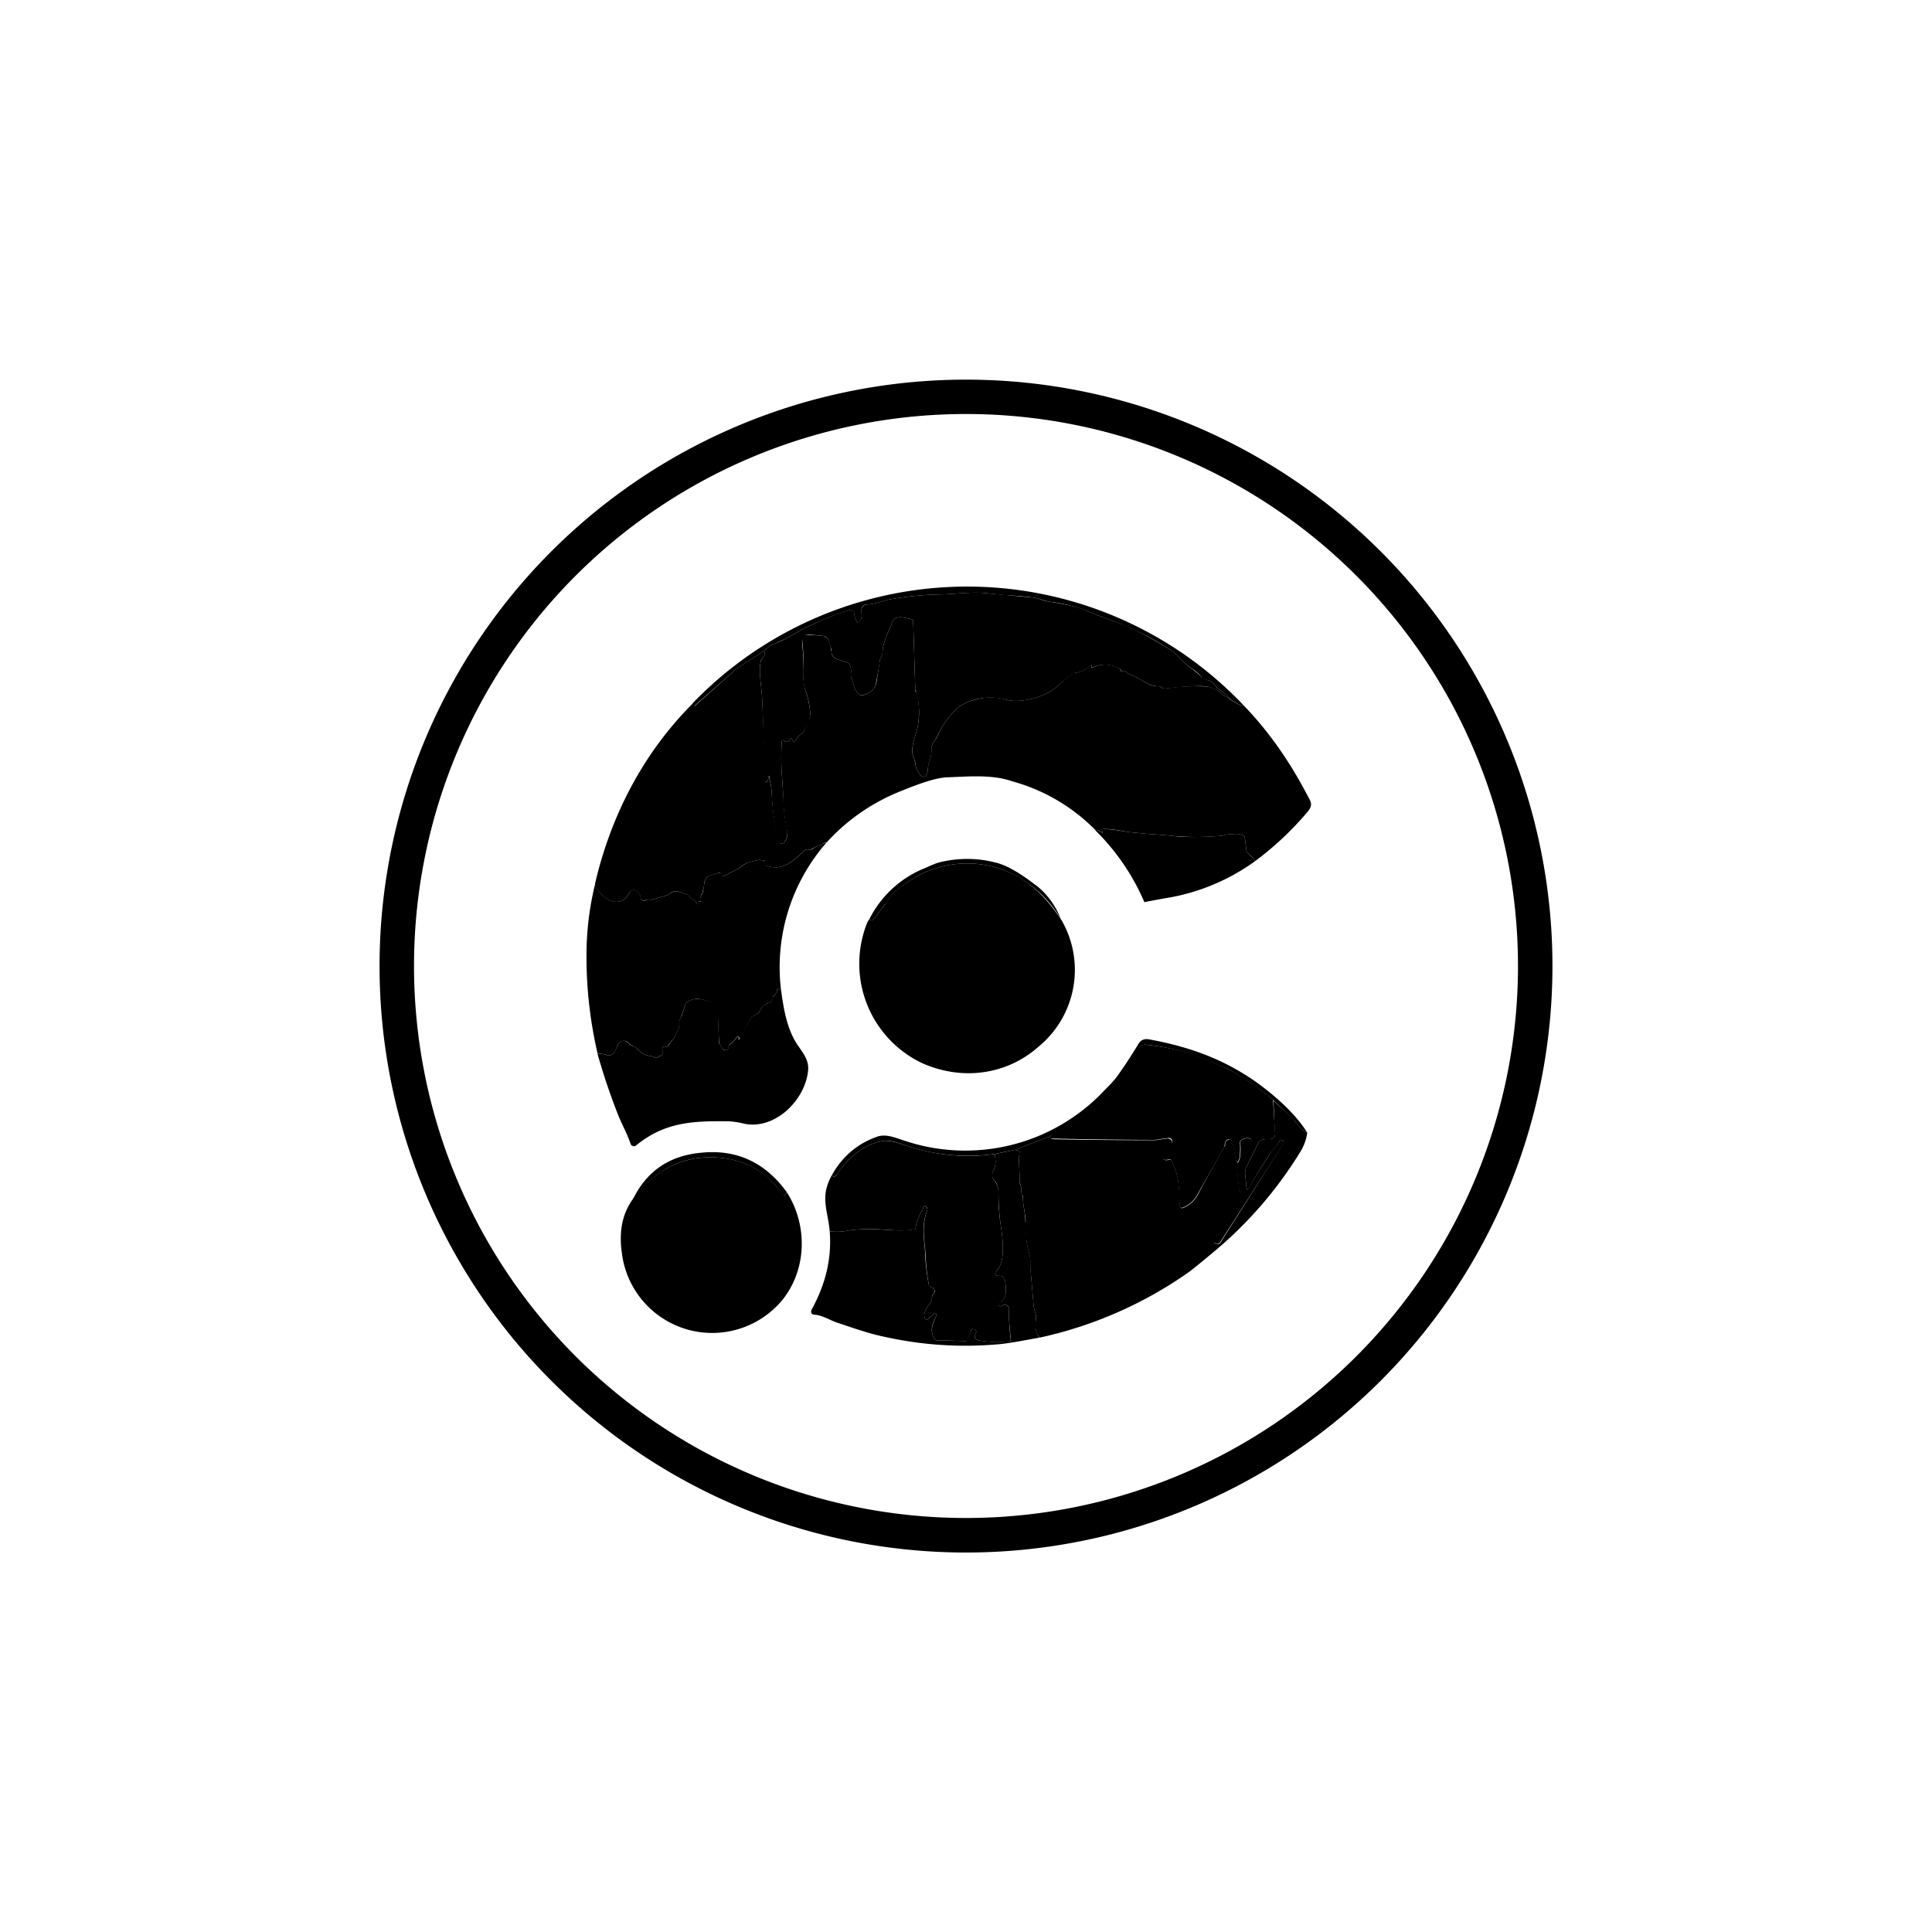 <?xml version="1.0" encoding="utf-8"?>
<!-- Generator: www.svgicons.com -->
<svg xmlns="http://www.w3.org/2000/svg" width="800" height="800" viewBox="0 0 24 24">
<path fill="currentColor" d="M15.463 8.777a.5.5 0 0 1-.201-.111a.4.4 0 0 0-.142-.116l-.004-.009l-.052-.064a.06.06 0 0 0-.03-.017l-.107-.034h-.004v-.013l-.004-.013a.6.6 0 0 0-.099-.086c-.12-.072-.188-.188-.304-.257a3.5 3.5 0 0 0-.6-.308c-.137-.052-.279-.103-.416-.163a2 2 0 0 0-.471-.112c-.06-.013-.129-.043-.193-.051a4 4 0 0 0-.283-.026c-.056 0-.15-.013-.279-.026c-.205-.025-.428.013-.6.013a4 4 0 0 0-.638.065c-.069.017-.167.055-.262.06a.07.07 0 0 0-.051.017a.07.07 0 0 0-.022.051c0 .06.018.107-.034.154q-.013.016-.021-.004a.3.3 0 0 1-.035-.103c-.004-.042-.03-.055-.068-.042a3.7 3.7 0 0 0-.763.342l-.15.069a.4.4 0 0 0-.141.094l-.33.215l-.022.017l-.505.445a.014.014 0 0 1-.018.009l-.007-.007l-.001-.01v-.022a4.736 4.736 0 0 1 6.857.043"/><path fill="currentColor" d="M15.257 8.666a.2.2 0 0 1-.094-.065a.1.1 0 0 0-.03-.02a1 1 0 0 0-.129-.052q-.126-.02-.535.025a.1.1 0 0 1-.047-.017a.05.05 0 0 0-.03-.013c-.086.009-.19-.064-.266-.107c-.043-.021-.112-.043-.159-.085h-.008l-.018.012h-.008V8.34a.07.07 0 0 0-.043-.043a.36.36 0 0 0-.321-.004h-.005l-.004-.004l-.001-.004l.001-.005v-.008q0-.018-.013-.005a.33.33 0 0 1-.214.095a3 3 0 0 0-.193.158c-.141.137-.454.223-.643.172a.75.75 0 0 0-.454.02a.5.5 0 0 0-.201.134a1.2 1.2 0 0 0-.206.313c-.022.042-.06.072-.064.128a.5.5 0 0 1-.03.189c-.022.055-.01.09-.026.133c-.034.072-.077.051-.137-.069a.4.4 0 0 0-.034-.141c-.043-.116.034-.257.055-.373a.9.9 0 0 0-.03-.459l-.026-.848q.001-.02-.017-.026c-.06-.013-.154-.043-.21-.009c-.017.009-.034.035-.043.069c-.043.116-.107.223-.111.351a.12.12 0 0 1-.026.073a.1.1 0 0 0-.008.03c-.009.086-.026.163-.043.257q-.018.14-.172.172q-.015.003-.03-.004c-.09-.065-.068-.13-.111-.223a.06.06 0 0 1-.004-.035a.2.2 0 0 0-.013-.115a.04.04 0 0 0-.026-.026c-.073-.034-.197-.034-.201-.133v-.03l-.043-.129a.08.08 0 0 0-.069-.042l-.171-.018a.08.08 0 0 0-.06.026a.08.08 0 0 0-.022.064c.013.142.022.296.018.45q0 .076.025.16q.044.127.056.256a.3.3 0 0 1-.017.129l-.073.141a.18.18 0 0 0-.09.095c-.013.02-.021.02-.034 0l-.013-.026q-.01-.014-.017 0l-.009.017a.04.04 0 0 1-.021.021h-.035c-.025-.03-.043-.025-.043.013a3 3 0 0 0 0 .373l.022.322q.002.187.043.368q.02.115-.039.18a.04.04 0 0 1-.034.009a.04.04 0 0 1-.03-.026a2.7 2.7 0 0 1-.086-.596c0-.073-.021-.137-.03-.214H9.54a.07.07 0 0 1-.013.068a.02.02 0 0 1-.017 0a.02.02 0 0 1-.013-.012a39 39 0 0 0-.03-1.029c-.004-.116-.043-.321-.021-.428a.12.12 0 0 1 .03-.073q.045-.044.013-.082a.4.4 0 0 1 .141-.094c.086-.034.129-.06.15-.069c.236-.137.489-.257.763-.343q.063-.02.069.043a.3.3 0 0 0 .034.103q.007.02.021 0c.052-.043.034-.09.034-.15a.073.073 0 0 1 .07-.068c.098-.005.196-.043.265-.06q.32-.058.634-.065c.172 0 .399-.038.6-.013l.283.026l.283.026c.068.008.128.043.197.051q.336.053.467.112c.137.06.279.111.42.163q.192.064.596.308c.116.069.184.184.3.257l.103.086l.004.013v.008h.004l.107.04q.019.002.03.016l.052.064l.004.01a.4.4 0 0 1 .142.115z"/><path fill="currentColor" d="M15.257 8.666a.5.5 0 0 0 .206.111q.45.47.784 1.115c.043.072.06.115 0 .188q-.292.347-.655.617a.4.4 0 0 0-.09-.098a.04.04 0 0 1-.018-.026l-.021-.171a.03.03 0 0 0-.021-.026c-.06-.026-.1-.009-.16-.013c-.042 0-.085.021-.12.021a3.5 3.5 0 0 1-.6 0c-.14-.017-.3-.021-.393-.034l-.142-.013c-.085-.013-.214-.043-.325-.038c-.01 0-.018.004-.013.017v.017c.012.017.008.021-.009.004a.13.13 0 0 0-.077-.03a2.3 2.3 0 0 0-1.024-.6c-.258-.09-.545-.06-.81-.051c-.155.004-.395.098-.558.163c-.36.141-.677.355-.938.642a1 1 0 0 0-.203.094h-.016a.07.07 0 0 0-.072.018c-.13.128-.27.253-.463.18a.02.02 0 0 1-.018-.021v-.035q-.001-.022-.02-.004l-.005.008h-.009q-.011-.023-.043-.017c-.085.018-.154.026-.223.086a.1.1 0 0 1-.03.021l-.188.095c-.013 0-.017 0-.017-.013s0-.021-.009-.026a.04.04 0 0 0-.034-.004l-.094.03a.11.11 0 0 0-.078.086c0 .034-.012.077-.025.124l.008.008l-.004.01h-.013l-.008.003a.2.2 0 0 0 0 .073l-.005.017q-.007.01-.021.005h-.004v.03l-.013.008l-.034-.047a.04.04 0 0 0-.022-.017a.07.07 0 0 1-.043-.034a.04.04 0 0 0-.021-.022c-.073-.026-.159-.077-.223-.017a.1.1 0 0 1-.034.021l-.193.056c-.013.005-.022 0-.03 0q-.018-.01-.043.005a.043.043 0 0 1-.064-.026a.12.12 0 0 0-.069-.095a.05.05 0 0 0-.038 0a.05.05 0 0 0-.03.022c-.116.244-.386.069-.43-.107c.198-.849.6-1.625 1.218-2.242v.022a.013.013 0 0 0 .013.013h.009l.505-.45l.022-.018l.33-.214q.032.038-.013.082a.1.1 0 0 0-.03.068c-.022.112.017.317.021.437q.027.52.043 1.042a.02.02 0 0 0 .017-.005a.06.06 0 0 0 .013-.064l.009-.004h.004c.013.077.034.141.034.214q.014.313.099.613a.04.04 0 0 0 .051 0q.063-.065.034-.18a2 2 0 0 1-.042-.368c0-.086-.009-.193-.018-.322a3 3 0 0 1 0-.373c0-.038.018-.043.043-.013h.035a.04.04 0 0 0 .021-.021l.009-.017q.008-.014.017 0l.013.025q.016.033.034 0a.18.18 0 0 1 .09-.094l.068-.146c.022-.042.026-.085.022-.128a1 1 0 0 0-.056-.253a.4.4 0 0 1-.025-.159q.008-.242-.018-.484a.08.08 0 0 1 .047-.051h.04l.17.013a.1.1 0 0 1 .065.042q.033.076.043.16c0 .098.128.098.201.132a.04.04 0 0 1 .026.026a.18.18 0 0 1 .013.115l.004.035c.043.09.021.158.111.223a.04.04 0 0 0 .035.004c.094-.022.154-.077.171-.172l.039-.257q-.002-.018.008-.03a.13.13 0 0 0 .026-.073c.004-.128.069-.235.111-.351c.009-.034.026-.06.043-.069c.056-.034.15-.004.21.009q.018.006.017.026l.026.848c0 .013 0 .022.009.03c.047.095.043.322.021.429c-.021.116-.098.257-.056.373a.4.4 0 0 1 .03.111l.005.03c.06.12.103.142.137.069c.017-.043.004-.078.025-.133a.5.5 0 0 0 .03-.185c.005-.06.043-.09.065-.128q.077-.175.206-.317a.5.5 0 0 1 .2-.133c.15-.051.3-.069.455-.021c.189.05.502-.035.643-.172q.09-.084.189-.159a.32.32 0 0 0 .214-.094q.018-.012.017 0v.013l-.003.007a.01.01 0 0 0 .01.009l.006-.003a.35.35 0 0 1 .321.004c.018.009.026.022.035.043a.01.01 0 0 0 .008.004h.005l.017-.012h.008c.047.042.116.064.159.085c.077.043.176.116.261.107q.02 0 .034.013a.1.1 0 0 0 .048.017q.266-.04.535-.025a.6.6 0 0 1 .129.051l.03.021q.033.045.098.065z"/><path fill="currentColor" d="M15.592 10.697a2.6 2.6 0 0 1-1.05.45a9 9 0 0 0-.326.06a2.8 2.8 0 0 0-.617-.9c.03 0 .055.013.081.03q.025.023.013-.004l-.004-.017c0-.013 0-.017.012-.017c.116 0 .236.025.326.038l.142.013c.094.013.257.017.394.034c.146.018.343.018.6 0c.034 0 .081-.025.12-.021c.06 0 .099-.013.159.013a.03.03 0 0 1 .021.03l.021.167c0 .008.009.021.018.026a.5.5 0 0 1 .09.098m-5.32-.236a2.35 2.35 0 0 0-.57 1.835l-.025-.009q-.025-.01-.025.017a.1.1 0 0 1-.04.065a.04.04 0 0 0-.012.03q0 .045-.06.064q-.066.018-.107.107a.05.05 0 0 1-.026.021l-.068.043q-.085.144-.159.292a.05.05 0 0 0 0-.043q-.011-.02-.03 0a.3.3 0 0 1-.077.086a.04.04 0 0 0-.021.034q-.002.057-.06.038a.04.04 0 0 1-.022-.017l-.03-.055a.1.1 0 0 1-.008-.03l-.018-.386a.12.12 0 0 0-.085-.103c-.112-.034-.172-.073-.292-.004a.05.05 0 0 0-.021.026l-.043.128c-.013.043-.043.077-.034.133l-.005.03l-.055.124a.1.1 0 0 1-.022.03a.4.4 0 0 0-.055.069q-.013.024-.043.017h-.022l-.004.013v.017q.007.085-.043.086q-.007-.002-.008.008c0 .009-.01.013-.018.013H8.14c-.052-.03-.107-.021-.15-.051a.3.3 0 0 1-.082-.069a.06.06 0 0 0-.03-.017a.2.2 0 0 1-.073-.052a.08.08 0 0 0-.073-.02a.08.08 0 0 0-.055.042l-.039.09a.077.077 0 0 1-.098.043a.3.3 0 0 0-.116-.017a5.3 5.3 0 0 1-.137-1.329q.012-.399.107-.784c.043.175.313.351.429.107a.05.05 0 0 1 .05-.026h.018c.043.026.064.056.069.099a.043.043 0 0 0 .068.025c.013-.008.026-.012.043-.004h.026l.193-.056l.034-.02c.064-.06.15-.01.223.016q.013.001.021.022c.009.017.022.025.043.034q.013.005.022.017l.03.043h.004l.008-.004v-.026h.009c.008 0 .017 0 .021-.009v-.017l.005-.073l.008-.004h.013c.004 0 .009 0 0-.008c-.004-.01-.008-.013 0-.01l.021-.12a.11.11 0 0 1 .078-.09l.094-.03h.034q.014.014.009.03q-.001.02.017.014l.188-.095a.1.1 0 0 0 .03-.02c.07-.06.133-.07.223-.087c.022 0 .035 0 .043.013h.009l.008-.004q.019-.017.018.004v.035q-.001.014.017.02c.192.074.334-.05.463-.18a.07.07 0 0 1 .072-.016l.03-.004a.5.5 0 0 1 .189-.086zm2.924.986a1.45 1.45 0 0 0-.716-.634a1.29 1.29 0 0 0-1.088.073c-.116.06-.335.214-.386.343l-.017.008h-.005l-.004.013c0 .013-.004.026-.017.026a.04.04 0 0 0-.017.017l-.06.086q-.052.083-.086.038c.14-.278.374-.498.66-.621c.077-.03.154-.073.236-.09c.22-.05.45-.048.668.008c.185.043.386.193.527.3q.197.162.3.433z"/><path fill="currentColor" d="M13.196 11.447a1.234 1.234 0 0 1-.296 1.556c-.386.343-.934.428-1.44.206a1.367 1.367 0 0 1-.69-1.74a.2.2 0 0 1 .03-.052q.033.045.086-.038l.06-.086a.04.04 0 0 1 .017-.017c.013 0 .017-.013.017-.026v-.008l.009-.005l.012-.004l.005-.009c.051-.128.27-.278.386-.338a1.29 1.29 0 0 1 1.088-.073c.279.107.514.317.716.634m-3.493.853c.034.257.081.514.223.707c.068.099.128.18.111.305c-.043.368-.428.74-.814.642a1 1 0 0 0-.171-.025c-.446-.005-.793.008-1.15.3a.04.04 0 0 1-.038.008a.04.04 0 0 1-.03-.026c-.042-.128-.12-.265-.162-.377a8 8 0 0 1-.25-.745q.065-.001.117.017a.077.077 0 0 0 .098-.043l.039-.086a.077.077 0 0 1 .098-.043l.03.018a.14.14 0 0 0 .073.05c.013 0 .022.01.03.018a.3.3 0 0 0 .082.069c.042.03.098.021.15.051h.025c.009 0 .013 0 .018-.013q0-.007.012-.008q.046-.001.035-.086a.03.03 0 0 1 .008-.026c.009-.008.013-.008.026-.004s.03 0 .043-.017a.4.4 0 0 1 .051-.069a.1.1 0 0 0 .022-.03l.055-.128v-.026c-.004-.056.026-.094.039-.129l.043-.132a.05.05 0 0 1 .021-.026c.116-.069.18-.03.296 0a.12.12 0 0 1 .086.111l.012.386c0 .008 0 .017.01.026l.03.055a.04.04 0 0 0 .02.018c.04.012.056 0 .06-.04a.04.04 0 0 1 .022-.03a.3.3 0 0 0 .077-.085q.019-.025.026 0v.034q.076-.149.163-.29l.068-.04a.05.05 0 0 0 .026-.02q.038-.09.107-.108c.039-.013.056-.034.06-.064a.04.04 0 0 1 .013-.03a.1.1 0 0 0 .039-.065q0-.027.025-.017l.026.009zm6.54 1.77a.36.36 0 0 1-.154-.137a.1.1 0 0 0-.022-.026l-.248-.24a4 4 0 0 0-.498-.351c-.064-.043-.137-.06-.205-.095a2.7 2.7 0 0 0-.883-.244a.09.09 0 0 0-.086.043c-.043.086-.103.163-.15.244c-.103.193-.27.343-.42.498a1 1 0 0 1-.223.17l-.282.172l-.463.18l-.258.052a2.4 2.4 0 0 1-1.075-.099c-.112-.034-.214-.085-.33-.06c-.227.047-.42.215-.544.407a.1.1 0 0 1-.026.026q-.032.02-.039-.017q.192-.342.557-.472c.116-.042.24.018.352.052a2.37 2.37 0 0 0 2.417-.57c.086-.09.176-.171.244-.274q.123-.175.232-.356c.034-.06.081-.073.145-.06c.557.103 1.037.287 1.492.66q.309.252.463.497z"/><path fill="currentColor" d="m15.814 13.667l.026.416a.064.064 0 0 1-.043.064a.1.1 0 0 1-.03.005a.2.2 0 0 0-.111.017a.03.03 0 0 0-.017.012l-.155.313a.14.14 0 0 0-.017.082l.017.175c0 .03.013.035.026.01q.128-.221.261-.42c.035-.052.086-.104.125-.168q.011-.02.03-.009l.013.009l.008.013v.017l-.788 1.226c-.013.021-.035.03-.056.017l-.013-.005l-.008-.004v-.021a10 10 0 0 1 .3-.472c.042-.055.042-.107.017-.15a.1.1 0 0 1-.009-.034l-.026-.227c0-.009 0-.021.009-.03a.2.2 0 0 1 .047-.052l.01-.008l.007-.013c.009-.056.052-.094.069-.128l.051-.108a.05.05 0 0 0-.043-.055a.13.13 0 0 0-.085.017a.04.04 0 0 0-.026.043a1 1 0 0 1-.004.175q-.032.129-.056 0l-.034-.184a.04.04 0 0 0-.03-.034a.04.04 0 0 0-.047.013a.08.08 0 0 0-.018.055l-.008.03l-.326.575a.36.36 0 0 1-.184.171l-.013.004a.03.03 0 0 1-.026-.012l-.004-.018c-.009-.214 0-.368-.107-.565q-.013-.015-.026-.005l-.038.005a.04.04 0 0 1-.035-.026a.04.04 0 0 1 .005-.043a1 1 0 0 0 .094-.129a.043.043 0 0 0 .01-.055a.043.043 0 0 0-.053-.017c-.06.004-.116.021-.18.021a63 63 0 0 1-1.264-.017c-.009-.009-.009-.013 0-.022l.008-.02l.283-.172a1 1 0 0 0 .223-.172c.15-.154.317-.304.42-.497c.047-.086.103-.154.15-.24a.09.09 0 0 1 .086-.043c.295.03.608.103.883.24c.068.034.14.056.205.095c.176.102.343.222.497.35z"/><path fill="currentColor" d="m15.814 13.667l.258.24l.017.026c.043.06.09.107.15.137a.6.6 0 0 1-.082.232c-.287.47-.649.89-1.071 1.242c-.103.086-.215.18-.317.258a5.1 5.1 0 0 1-1.852.814c-.051-.043-.064-.129-.047-.24c.004-.052-.026-.107-.03-.159l-.034-.39c-.009-.073 0-.171-.022-.257a1.2 1.2 0 0 1-.043-.411c-.004-.086-.034-.185-.034-.279q.002-.02-.008-.034c-.022-.043-.005-.086-.022-.129l-.008-.026l-.013-.32l.004-.04l.004-.012q.007-.02-.012-.026l-.043-.009l.463-.18c0 .005 0 .013-.01.022c-.012.008-.008.013 0 .021l.035.005c.412.008.819.012 1.23.012c.065 0 .12-.017.18-.021a.05.05 0 0 1 .043.021a.04.04 0 0 1 0 .052a1 1 0 0 1-.094.128a.04.04 0 0 0-.005.043a.04.04 0 0 0 .035.026l.038-.004c.009-.009.018-.005.026.004c.103.197.099.351.107.566q0 .008.003.014l.01.011a.03.03 0 0 0 .03 0a.36.36 0 0 0 .184-.171q.163-.305.335-.604c0-.022 0-.043.017-.056a.04.04 0 0 1 .02-.015a.04.04 0 0 1 .047.013a.04.04 0 0 1 .01.023l.034.185q.025.128.056 0a.7.7 0 0 0 .004-.18a.04.04 0 0 1 .026-.043a.13.13 0 0 1 .086-.013a.05.05 0 0 1 .043.056l-.005.021l-.043.086c-.021.034-.064.073-.072.128c0 .009-.01.018-.018.022a.2.2 0 0 0-.047.051a.04.04 0 0 0-.008.03l.025.227l.009.035q.045.066-.013.145q-.161.243-.309.493a.02.02 0 0 0 .013.009l.013.004c.022.013.043.004.056-.017l.78-1.23l.004-.017a.02.02 0 0 0-.008-.013l-.013-.009q-.019-.011-.03.009c-.035.064-.086.116-.125.167q-.134.2-.257.42q-.024.037-.03-.008l-.017-.176c0-.03 0-.056.017-.082l.155-.312c0-.005.008-.013.017-.013a.2.2 0 0 1 .111-.018a.07.07 0 0 0 .069-.042v-.026l-.017-.416z"/><path fill="currentColor" d="m15.163 14.169l-.364.595l-.007.004l-.007-.001l-.005-.005l-.003-.006l-.077-.592v-.004l.004-.004a.01.01 0 0 1 .009-.005h.45zm-2.807.167q.027.133-.017.21a.1.1 0 0 0 .012.116a.23.23 0 0 1 .052.158q-.002.205.03.412c.021.14.06.428-.043.544q-.07.078.039.073c.012 0 .03.008.043.034c.008.013.017.03.017.051c.008.099.025.193-.078.258l-.006.007l-.002.01l.004.008l.013.009c.013 0 .021 0 .03-.009a.04.04 0 0 1 .026-.008c.034 0 .051.012.055.047q.002.201.026.403h-.008l-.009.004a1.3 1.3 0 0 1-.386-.013c-.043-.008-.055-.043-.03-.094q.013-.032-.025-.043l-.018-.004a.02.02 0 0 0-.012.008a.4.4 0 0 0-.043.12a.03.03 0 0 1-.01.017l-.01.004h-.01l-.356-.008a.03.03 0 0 1-.026-.013c-.073-.107-.025-.188.013-.283c.009-.017.009-.025 0-.034s-.017-.013-.026 0l-.068.064a.03.03 0 0 1-.02.01a.03.03 0 0 1-.019-.01c-.043-.06.035-.167.073-.214a.04.04 0 0 0 .009-.034q0-.04.025-.073a.04.04 0 0 0 .01-.021a.04.04 0 0 0-.005-.026a.05.05 0 0 0-.039-.026a.1.1 0 0 1-.026-.017a2.5 2.5 0 0 1-.042-.364c-.009-.197-.06-.365.021-.579v-.013q.002-.011-.008-.017c-.018-.026-.035-.026-.043.004l-.009.026a.6.6 0 0 0-.086.223c0 .013-.008.017-.017.021c-.171.026-.364-.004-.484-.004c-.129 0-.223-.004-.36.021a.7.7 0 0 1-.206.005c-.021-.257-.128-.429.03-.703q.006.038.043.017a.1.1 0 0 0 .021-.026c.125-.192.318-.36.545-.407c.111-.021.218.026.33.06q.54.175 1.08.099"/><path fill="currentColor" d="m12.609 14.284l.043.009q.019.006.012.026v.012l-.008.04l.013.32q-.002.013.008.03c.017.04 0 .078.022.125l.008.034c0 .094.03.193.03.279l.013.223q.001.053.034.184c.033.131.013.188.022.257l.034.394c.004.052.034.107.03.159q-.023.171.043.24c-.232.043-.412.077-.536.085a4.6 4.6 0 0 1-1.367-.09c-.214-.042-.411-.115-.621-.184c-.073-.026-.172-.085-.257-.094c-.056 0-.07-.03-.043-.077q.257-.471.218-.96a.7.7 0 0 0 .206-.005c.137-.025.231-.02.36-.02c.12 0 .317.03.484 0q.015 0 .017-.018a.6.6 0 0 1 .086-.223l.009-.026c.008-.03.025-.03.043 0a.03.03 0 0 1 .008.026c-.086.214-.03.382-.026.579q.01.184.047.364l.026.017q.015-.002.023.008l.016.018a.04.04 0 0 1 0 .026a.04.04 0 0 1-.005.02a.1.1 0 0 0-.025.074a.04.04 0 0 1-.009.034c-.038.047-.116.154-.073.214a.03.03 0 0 0 .03.007l.009-.007l.069-.064c.008-.013.017-.009.025 0s.009.017 0 .034c-.043.095-.086.176-.013.283q.007.013.026.013l.356.009a.03.03 0 0 0 .025-.022a.4.4 0 0 1 .048-.12l.012-.008h.018c.025.012.034.025.025.047q-.036.082.03.094c.133.023.27.026.403.009a.02.02 0 0 0 0-.017c-.013-.13-.026-.258-.026-.386c0-.035-.02-.047-.055-.047a.04.04 0 0 0-.026.008a.04.04 0 0 1-.03.009l-.011-.006l-.006-.011v-.012l.008-.01c.103-.06.086-.154.078-.257a.1.1 0 0 0-.018-.047c-.012-.026-.03-.034-.042-.034q-.11.005-.039-.073c.103-.116.064-.403.043-.544a3 3 0 0 1-.03-.412c0-.06-.013-.12-.052-.159a.094.094 0 0 1-.012-.115q.044-.076.017-.21zm-2.837.523l-.01.026l-.003.008a.02.02 0 0 1-.022 0H9.73c-.069-.08-.133-.17-.215-.23a1 1 0 0 0-.467-.215q-.727-.123-1.191.514q.256-.54.861-.591c.437-.043.789.124 1.054.488m3.295 1.05c.013-.051.013-.103.039-.15c.051-.107.111-.214.171-.317c.077-.141.146-.3.227-.441c.013-.026.026-.022.026.008a.3.3 0 0 1-.034.133c-.12.206-.189.394-.33.626a.5.5 0 0 0-.052.158q0 .018-.021.043a.1.1 0 0 0-.013.026c-.034.154.013.339.043.489q.015.101-.073.12c-.009 0-.021 0-.03-.01q-.04-.028-.021-.085v-.021a1.5 1.5 0 0 1-.048-.3l-.03-.292a4 4 0 0 1-.05-.544c0-.099 0-.171-.022-.223a.8.8 0 0 1-.013-.206c0-.055-.009-.124-.017-.205a1 1 0 0 1 0-.317q0-.019.021-.018l.017.005c.009 0 .009.008.013.017q.063.282.069.566q.001.062.03.21c.017.094 0 .197.017.287q.04.222.068.445h.009z"/><path fill="currentColor" d="M9.772 14.807c.257.399.257.943-.043 1.329a1.131 1.131 0 0 1-2.006-.587c-.034-.253.008-.463.128-.639q.469-.636 1.2-.514c.168.03.322.098.468.214c.077.06.141.15.214.227a.02.02 0 0 0 .013.009l.01-.004l.007-.01zm1.315.009v-.223a.04.04 0 0 1 .014-.032l.016-.009q.008-.002.017-.002l.116.017q.041.007.043.052l.026.235l-.001.021l-.01.018a.05.05 0 0 1-.037.017l-.218-.017q-.006 0-.01-.002l-.007-.007v-.013l.008-.008l.03-.021a.03.03 0 0 0 .013-.026m.776.39c-.043.094-.06.18-.039.188c.026.009.078-.06.116-.154c.043-.094.06-.18.039-.188c-.022-.01-.077.06-.116.154"/><path fill="currentColor" fill-rule="evenodd" d="M12 19.286a7.285 7.285 0 1 0 0-14.57a7.285 7.285 0 0 0 0 14.57m0-.429a6.857 6.857 0 1 0 0-13.714a6.857 6.857 0 0 0 0 13.714" clip-rule="evenodd"/>
</svg>